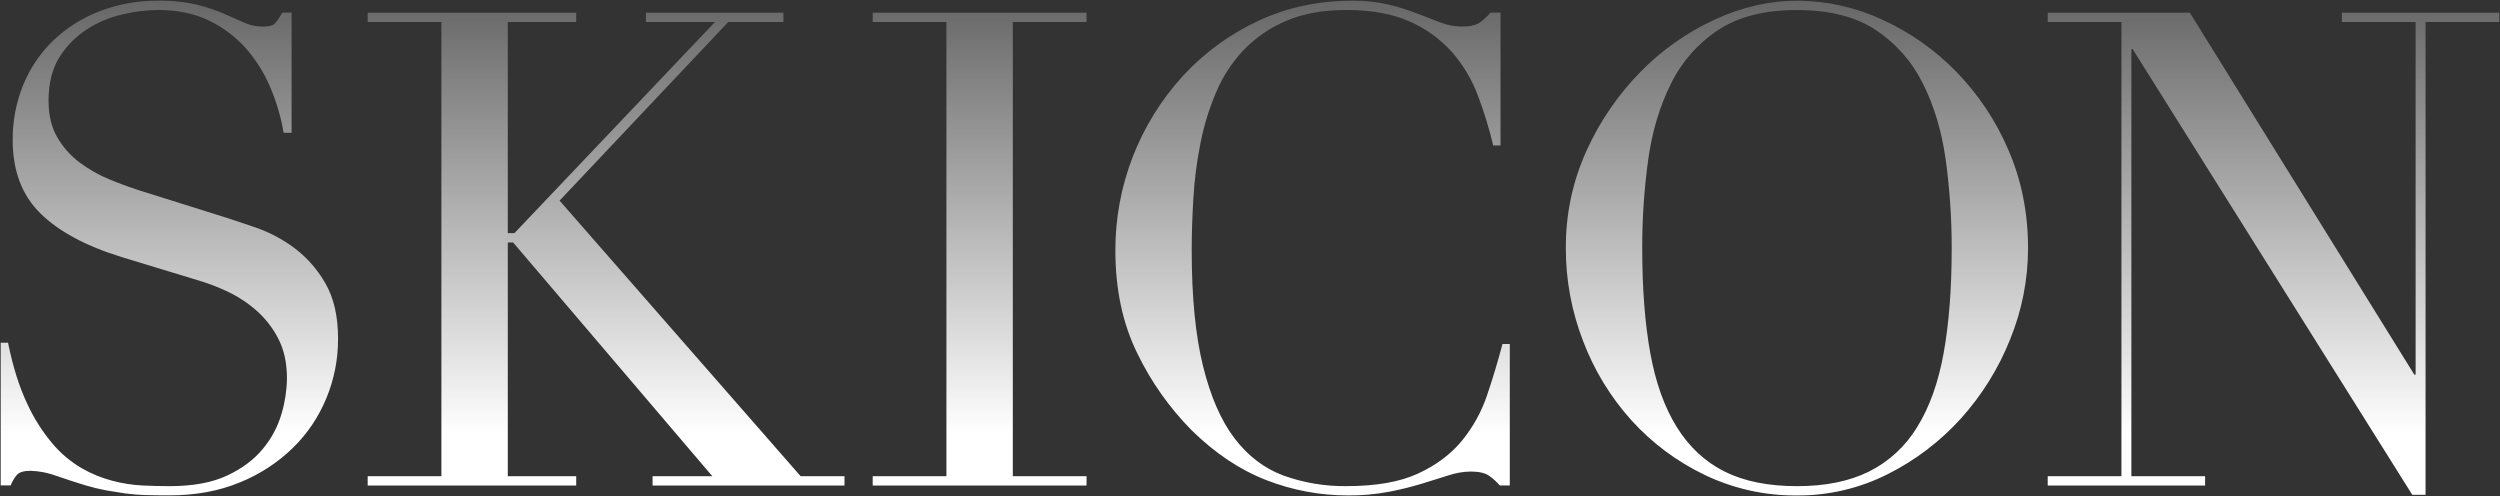 <?xml version="1.0" encoding="UTF-8"?>
<svg id="a" data-name="レイヤー_1" xmlns="http://www.w3.org/2000/svg" width="1426" height="283" xmlns:xlink="http://www.w3.org/1999/xlink" viewBox="0 0 1426 283">
  <rect x="0" y="0" width="1426" height="283" fill="#333333" stroke="none"/>
  <defs>
    <linearGradient id="c" data-name="名称未設定グラデーション 7" x1="-432.38" y1="2838.87" x2="-432.38" y2="2837.7" gradientTransform="translate(616937.57 801136.94) scale(1425.19 -282.23)" gradientUnits="userSpaceOnUse">
      <stop offset="0" stop-color="#fff" stop-opacity="0"/>
      <stop offset="1" stop-color="#fff"/>
    </linearGradient>
  </defs>
  <g id="b" data-name="SUKIKON_2">
    <path id="d" data-name="Path_11803" d="M.4,195.48h4.17c2.78,13.64,6.38,25.13,10.8,34.47,3.78,8.34,8.68,16.11,14.58,23.11,4.72,5.58,10.36,10.32,16.67,14.02,5.53,3.17,11.45,5.59,17.61,7.2,5.58,1.46,11.29,2.35,17.05,2.65,5.43.25,10.54.37,15.34.38,13.38,0,24.37-2.02,32.96-6.06,8.59-4.04,15.4-9.15,20.45-15.34,4.89-5.88,8.5-12.72,10.61-20.08,1.91-6.46,2.93-13.15,3.03-19.89,0-8.84-1.64-16.41-4.92-22.73-3.12-6.1-7.36-11.56-12.5-16.1-4.96-4.35-10.51-7.99-16.48-10.8-5.44-2.59-11.08-4.74-16.86-6.44l-43.56-13.25c-20.45-6.31-35.92-14.64-46.4-25s-15.72-24.25-15.72-41.67c-.1-10.84,1.96-21.59,6.06-31.63,3.88-9.49,9.68-18.06,17.05-25.19,7.59-7.24,16.54-12.9,26.33-16.67C67.34,2.34,78.72.29,90.18.4c7.45-.15,14.89.61,22.16,2.27,5.24,1.28,10.37,2.99,15.34,5.11,4.29,1.89,8.14,3.6,11.55,5.11,3.27,1.49,6.82,2.26,10.42,2.27,3.28,0,5.49-.44,6.63-1.33,1.14-.88,2.72-3.09,4.74-6.63h5.3v68.56h-4.55c-1.51-9.06-4.11-17.9-7.76-26.33-3.48-8.17-8.28-15.72-14.2-22.35-5.91-6.51-13.06-11.79-21.02-15.53-8.21-3.91-17.75-5.87-28.6-5.87-6.76.09-13.49.91-20.07,2.46-7.27,1.62-14.19,4.5-20.46,8.52-6.35,4.08-11.72,9.51-15.72,15.91-4.17,6.57-6.25,14.9-6.25,25,0,8.08,1.64,14.97,4.92,20.64,3.21,5.61,7.53,10.5,12.69,14.39,5.36,4.02,11.22,7.33,17.42,9.85,6.44,2.65,12.94,4.99,19.51,7.01l45.83,14.39c4.79,1.52,10.85,3.54,18.18,6.06,7.66,2.71,14.87,6.54,21.4,11.36,7.25,5.4,13.31,12.23,17.8,20.08,4.92,8.33,7.39,18.94,7.39,31.82.05,11.63-2.21,23.15-6.63,33.9-4.38,10.67-10.89,20.34-19.13,28.41-8.73,8.47-19.02,15.16-30.3,19.7-11.87,4.92-25.26,7.38-40.15,7.38-5.3,0-9.98-.06-14.01-.19-3.8-.11-7.6-.43-11.36-.95-3.54-.51-7.07-1.08-10.61-1.7-3.96-.74-7.88-1.68-11.74-2.84-5.05-1.52-10.48-3.28-16.29-5.3-4.85-1.83-9.97-2.86-15.15-3.03-3.79,0-6.38.76-7.76,2.27-1.56,1.79-2.77,3.84-3.6,6.06H.4v-81.45ZM209.72,271.62h42.05V12.53h-42.05v-5.3h118.94v5.3h-39.02v120.46h3.79L407.84,12.53h-39.4v-5.3h78.41v5.3h-31.45l-96.21,101.9,137.5,157.2h25v5.3h-109.46v-5.3h34.09l-113.64-133.34h-3.03v133.34h39.02v5.3h-118.94v-5.3ZM497.79,271.62h42.05V12.53h-42.05v-5.3h121.97v5.3h-42.05v259.1h42.05v5.3h-121.97v-5.3ZM861.2,276.92h-5.68c-1.81-2.05-3.84-3.9-6.06-5.49-2.27-1.64-5.81-2.46-10.61-2.46-4.19.07-8.34.77-12.31,2.08-4.42,1.39-9.47,2.97-15.15,4.73-6.29,1.92-12.67,3.5-19.13,4.73-7.74,1.45-15.61,2.15-23.48,2.08-15.87,0-31.61-2.95-46.4-8.71-15.03-5.81-29.23-15.28-42.61-28.41-12.7-12.83-23.2-27.68-31.06-43.94-8.33-16.92-12.5-36.49-12.5-58.71-.08-36.88,13.71-72.44,38.63-99.63,12.09-13.11,26.63-23.72,42.8-31.25,16.41-7.7,34.35-11.55,53.79-11.55,7.01-.09,14.01.67,20.83,2.27,5.53,1.35,10.98,3.06,16.29,5.11,4.79,1.89,9.21,3.6,13.26,5.11,3.75,1.46,7.72,2.23,11.74,2.27,5.05,0,8.65-.82,10.8-2.46,2.14-1.63,4.1-3.47,5.87-5.49h5.68v75.76h-4.17c-2.29-9.65-5.2-19.14-8.71-28.41-3.39-9.09-8.4-17.5-14.77-24.81-6.68-7.46-14.88-13.4-24.05-17.42-9.73-4.41-21.78-6.63-36.18-6.63-13.39,0-24.88,2.08-34.47,6.25-9.13,3.85-17.39,9.52-24.25,16.67-6.65,7.07-11.98,15.29-15.72,24.24-3.97,9.39-6.95,19.16-8.9,29.17-2.03,10.25-3.36,20.63-3.98,31.06-.63,10.48-.95,20.39-.95,29.74,0,26.52,2.15,48.49,6.44,65.91s10.29,31.19,17.99,41.29c7.7,10.1,16.98,17.17,27.84,21.21,11.54,4.16,23.72,6.21,35.99,6.06,16.92,0,30.55-2.4,40.91-7.2,10.36-4.8,18.69-11.05,25-18.75,6.35-7.77,11.22-16.62,14.39-26.14,3.28-9.72,6.18-19.38,8.71-28.98h4.17v80.68ZM893.17,141.69c-.18-19.34,3.89-38.47,11.93-56.06,7.54-16.57,17.93-31.7,30.68-44.7,12.16-12.39,26.47-22.46,42.23-29.73,15.66-7.2,31.31-10.8,46.97-10.8,16.82.03,33.42,3.72,48.68,10.8,15.8,7.21,30.12,17.29,42.24,29.73,12.58,12.94,22.66,28.1,29.73,44.7,7.45,17.18,11.17,35.86,11.17,56.06-.02,17.8-3.5,35.42-10.23,51.9-6.6,16.57-16.09,31.83-28.03,45.08-11.85,13.12-26.05,23.91-41.86,31.82-16.03,8.08-33.75,12.23-51.71,12.12-18.22.16-36.23-3.86-52.65-11.74-15.85-7.59-30.07-18.21-41.86-31.25-11.86-13.2-21.17-28.48-27.46-45.08-6.53-16.85-9.87-34.77-9.85-52.84h0ZM936.73,141.69c0,22.73,1.52,42.55,4.55,59.47,3.03,16.92,8.08,31.06,15.15,42.43,7.07,11.36,16.16,19.82,27.27,25.38,11.12,5.56,24.88,8.33,41.29,8.33s29.86-2.78,41.1-8.33c11.38-5.68,20.9-14.49,27.46-25.38,7.07-11.36,12.12-25.51,15.15-42.43,3.03-16.92,4.55-36.74,4.55-59.47.03-16.91-1.1-33.81-3.41-50.57-2.27-16.29-6.63-30.81-13.07-43.56-6.1-12.37-15.38-22.89-26.89-30.49-11.5-7.58-26.46-11.36-44.89-11.36s-33.39,3.79-44.89,11.37c-11.51,7.6-20.8,18.12-26.9,30.49-6.44,12.75-10.8,27.27-13.07,43.56-2.3,16.76-3.44,33.65-3.4,50.57h0ZM1168.02,271.62h42.05V12.53h-42.05v-5.3h81.06l128.03,206.44h.76V12.53h-42.05v-5.3h89.77v5.3h-42.05v269.7h-7.58l-159.47-254.17h-.76v243.57h42.05v5.3h-89.77v-5.3Z" style="fill: url(#c);"/>
  </g>
</svg>